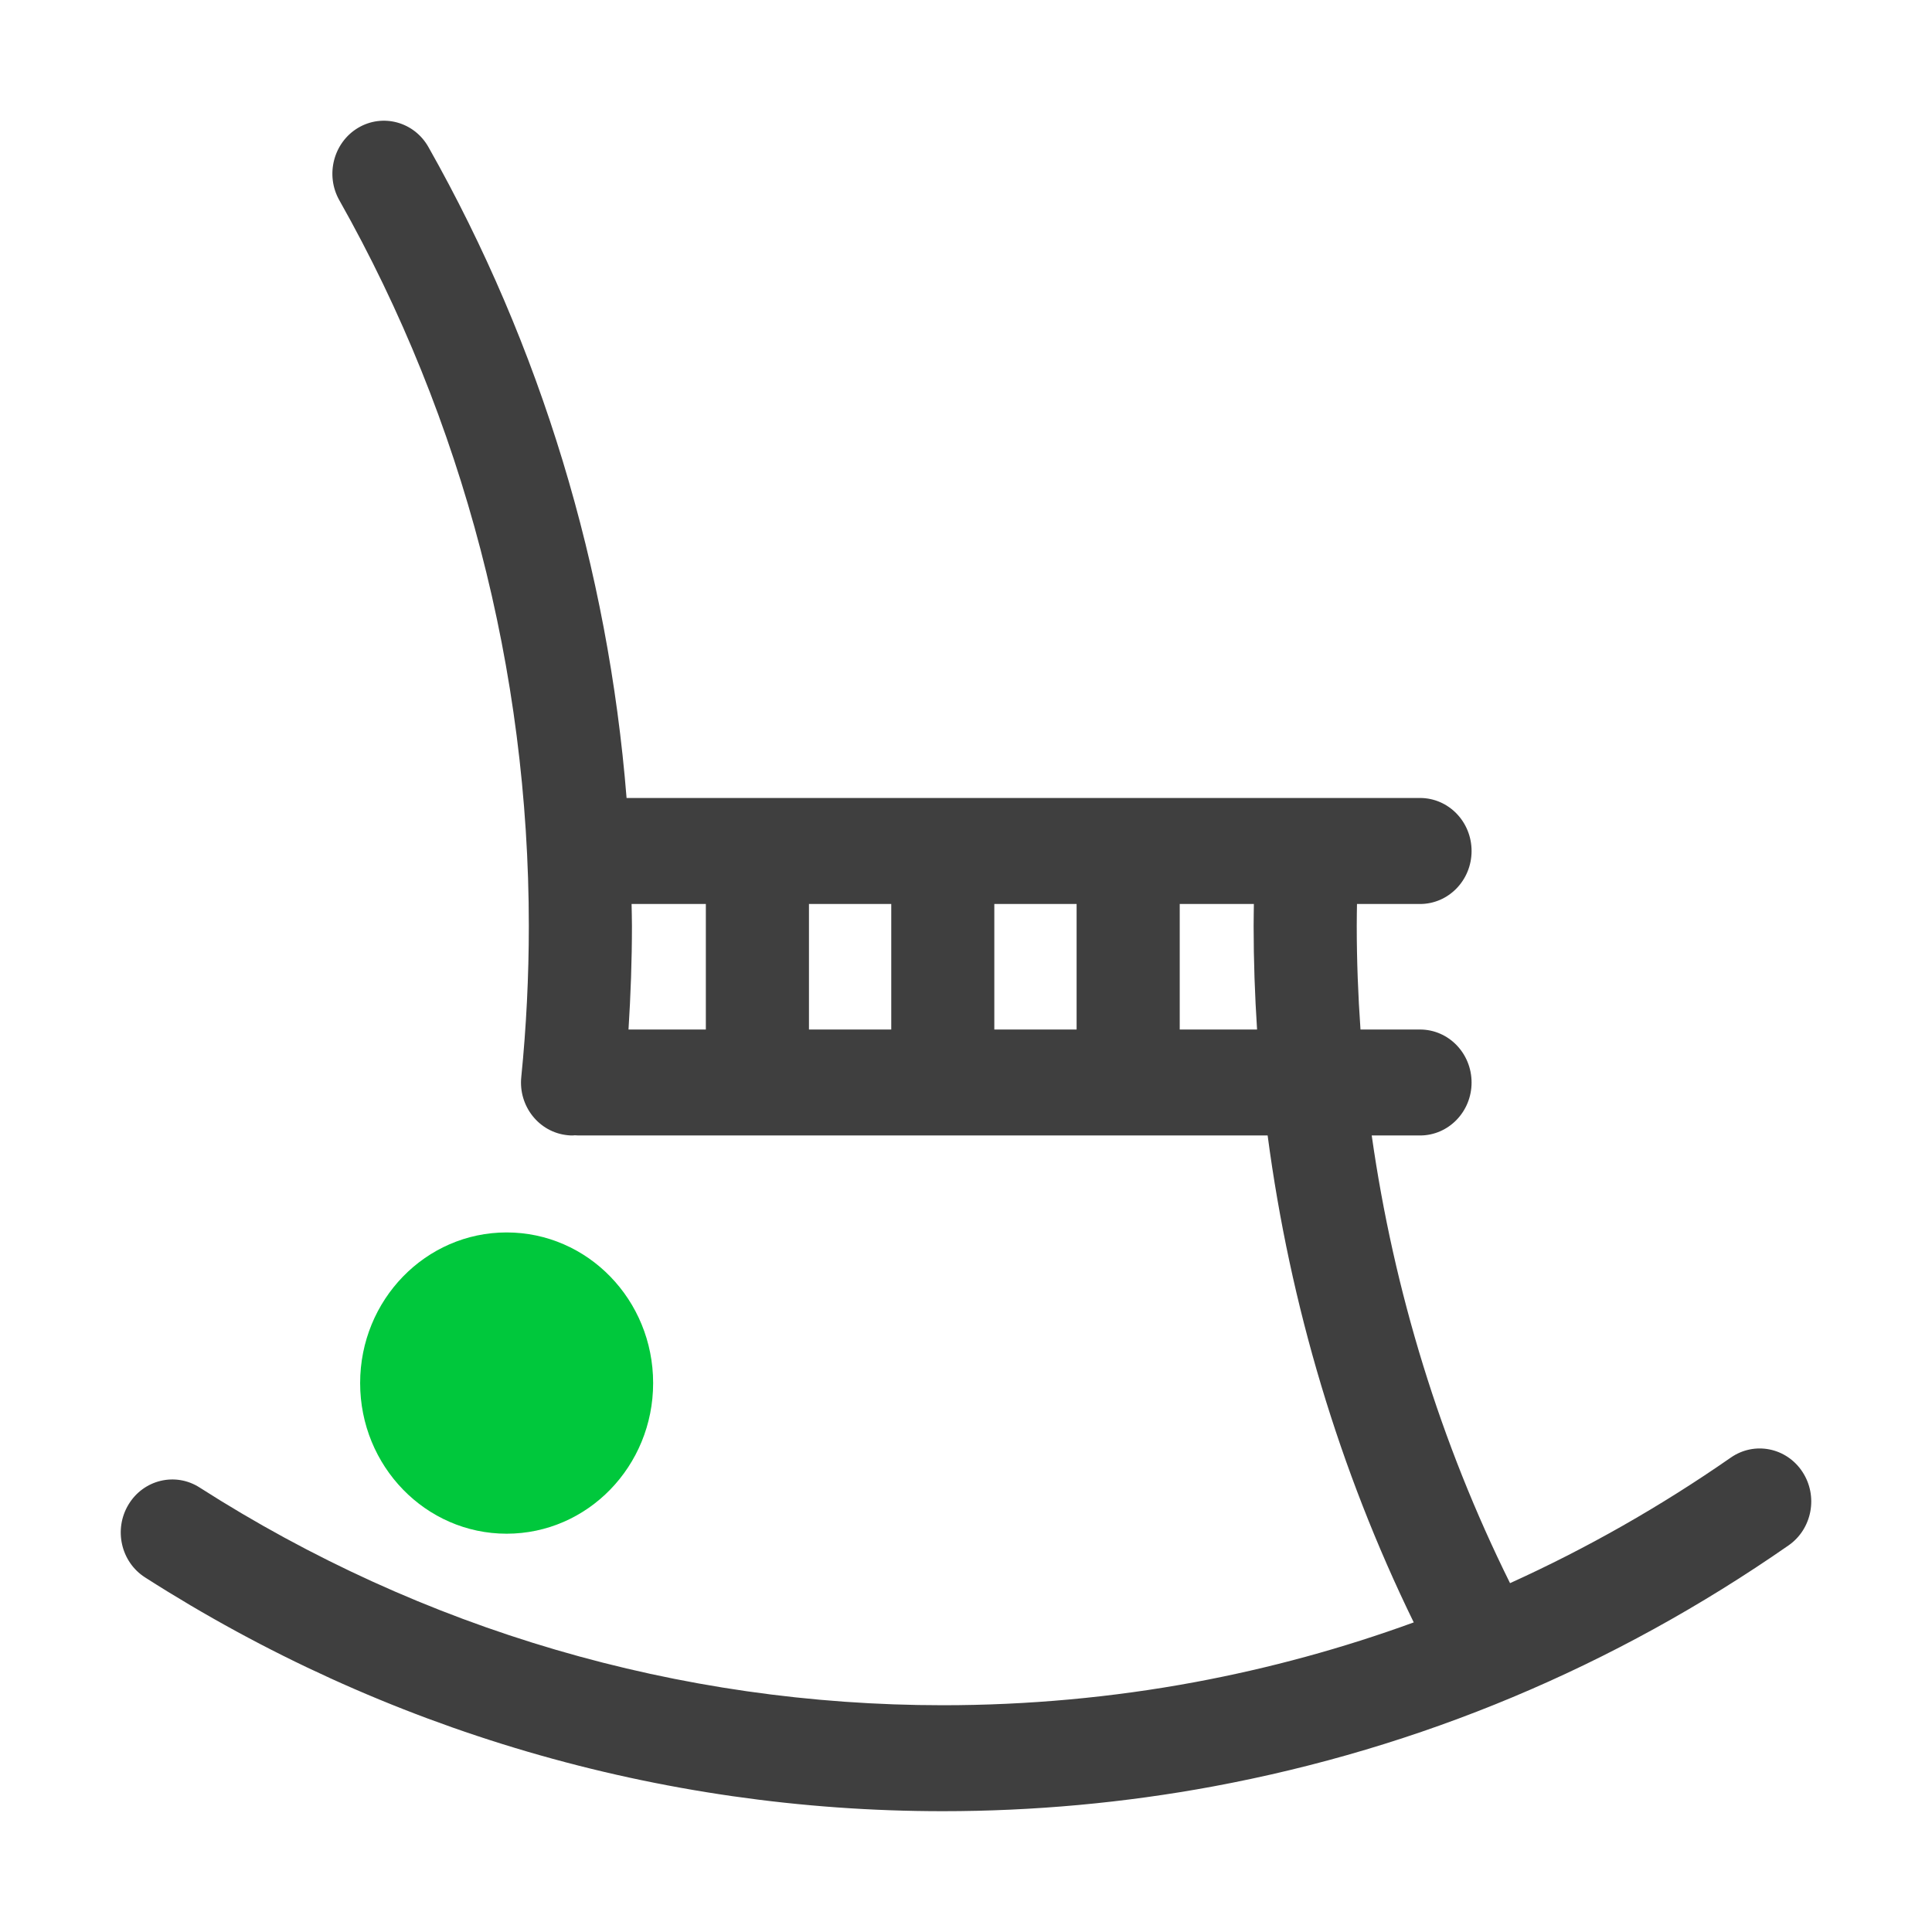 <?xml version="1.0" encoding="UTF-8" standalone="no"?>
<!DOCTYPE svg PUBLIC "-//W3C//DTD SVG 1.1//EN" "http://www.w3.org/Graphics/SVG/1.1/DTD/svg11.dtd">
<svg width="100%" height="100%" viewBox="0 0 32 32" version="1.1" xmlns="http://www.w3.org/2000/svg" xmlns:xlink="http://www.w3.org/1999/xlink" xml:space="preserve" xmlns:serif="http://www.serif.com/" style="fill-rule:evenodd;clip-rule:evenodd;stroke-linejoin:round;stroke-miterlimit:2;">
    <g transform="matrix(1,0,0,1,913,-113)">
        <g id="_32-pension" serif:id="32-pension" transform="matrix(1,0,0,1,-1792.21,-0.054)">
            <g id="rect" transform="matrix(0.896,0,0,0.896,95.151,15.497)">
                <rect x="875.047" y="108.878" width="35.714" height="35.714" style="fill:none;"/>
            </g>
            <g transform="matrix(1,0,0,-1,898.75,127.876)">
                <path d="M0,-2.23L0,-0.151L1.228,-0.151C1.227,-0.272 1.224,-0.394 1.224,-0.515C1.224,-1.088 1.244,-1.66 1.281,-2.23L0,-2.23ZM-7.849,-0.151L-7.849,-2.23L-9.13,-2.23C-9.094,-1.659 -9.073,-1.086 -9.073,-0.515C-9.073,-0.393 -9.077,-0.272 -9.079,-0.151L-7.849,-0.151ZM-4.778,-2.23L-6.141,-2.23L-6.141,-0.151L-4.778,-0.151L-4.778,-2.23ZM-3.071,-0.151L-1.708,-0.151L-1.708,-2.23L-3.071,-2.23L-3.071,-0.151ZM10.313,-9.555C10.049,-9.154 9.519,-9.048 9.128,-9.32C7.961,-10.131 6.74,-10.825 5.471,-11.4C4.32,-9.08 3.547,-6.568 3.18,-3.985L3.98,-3.985C4.452,-3.985 4.834,-3.592 4.834,-3.108C4.834,-2.623 4.452,-2.23 3.98,-2.23L2.994,-2.23C2.954,-1.66 2.932,-1.088 2.932,-0.515C2.932,-0.394 2.934,-0.272 2.936,-0.151L3.98,-0.151C4.452,-0.151 4.834,0.242 4.834,0.727C4.834,1.212 4.452,1.605 3.98,1.605L-9.162,1.605C-9.466,5.403 -10.583,9.093 -12.443,12.385C-12.679,12.805 -13.202,12.947 -13.61,12.704C-14.017,12.46 -14.156,11.923 -13.919,11.504C-11.866,7.869 -10.781,3.713 -10.781,-0.515C-10.781,-1.35 -10.823,-2.192 -10.906,-3.017C-10.955,-3.499 -10.614,-3.93 -10.145,-3.98C-10.115,-3.984 -10.086,-3.985 -10.056,-3.985C-10.044,-3.985 -10.033,-3.982 -10.021,-3.982C-10,-3.983 -9.979,-3.985 -9.957,-3.985L1.456,-3.985C1.827,-6.792 2.643,-9.525 3.876,-12.05C2.701,-12.478 1.491,-12.809 0.249,-13.04C-1.118,-13.294 -2.523,-13.422 -3.925,-13.422C-8.291,-13.422 -12.547,-12.175 -16.235,-9.815C-16.635,-9.559 -17.162,-9.685 -17.411,-10.097C-17.66,-10.508 -17.538,-11.049 -17.137,-11.305C-13.179,-13.838 -8.61,-15.177 -3.925,-15.177C-2.421,-15.177 -0.915,-15.039 0.553,-14.767C3.983,-14.13 7.19,-12.787 10.085,-10.774C10.475,-10.502 10.578,-9.957 10.313,-9.555" style="fill:rgb(63,63,63);fill-rule:nonzero;"/>
            </g>
            <g transform="matrix(1,0,0,-1,887.601,138.457)">
                <path d="M0,4.99C-1.34,4.99 -2.426,3.874 -2.426,2.495C-2.426,1.118 -1.34,0 0,0C1.342,0 2.427,1.118 2.427,2.495C2.427,3.874 1.342,4.99 0,4.99" style="fill:rgb(0,200,60);fill-rule:nonzero;"/>
            </g>
        </g>
    </g>
</svg>
